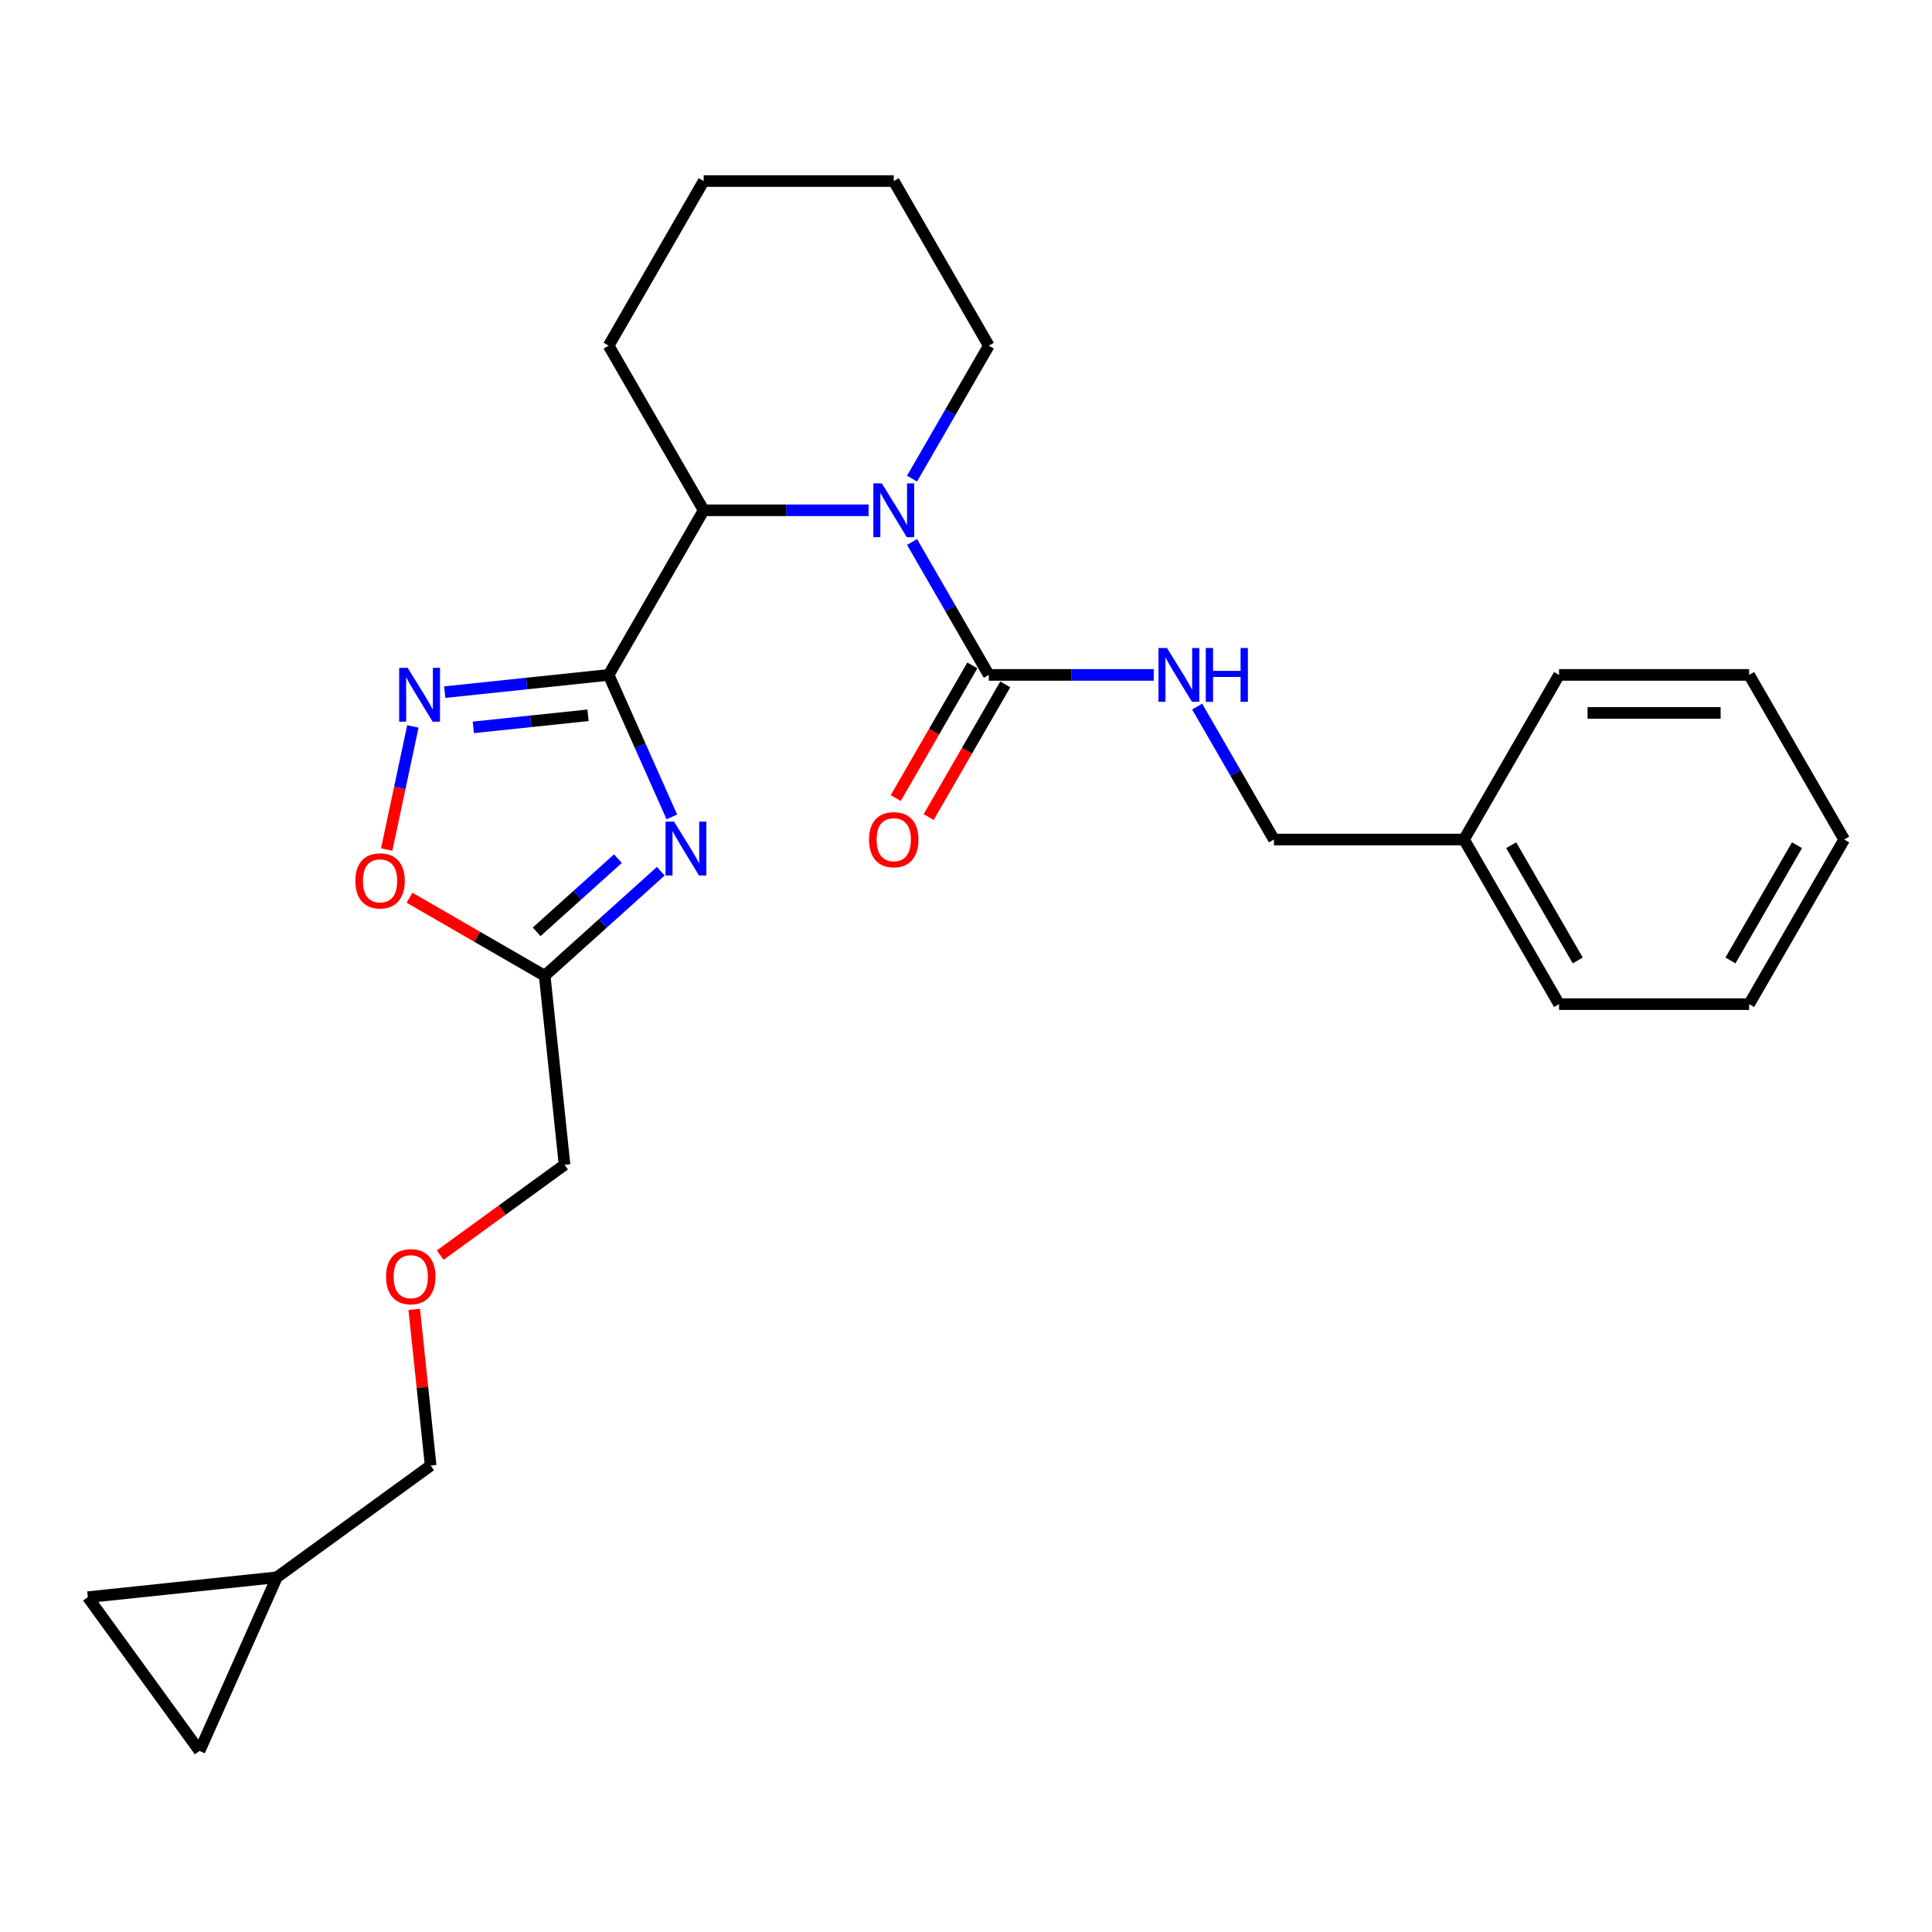 <?xml version='1.0' encoding='iso-8859-1'?>
<svg version='1.1' baseProfile='full'
              xmlns='http://www.w3.org/2000/svg'
                      xmlns:rdkit='http://www.rdkit.org/xml'
                      xmlns:xlink='http://www.w3.org/1999/xlink'
                  xml:space='preserve'
width='1000px' height='1000px' viewBox='0 0 1000 1000'>
<!-- END OF HEADER -->
<rect style='opacity:1.0;fill:#FFFFFF;stroke:none' width='1000' height='1000' x='0' y='0'> </rect>
<path class='bond-0' d='M 315.027,349.331 L 331.387,386.076' style='fill:none;fill-rule:evenodd;stroke:#000000;stroke-width:6px;stroke-linecap:butt;stroke-linejoin:miter;stroke-opacity:1' />
<path class='bond-0' d='M 331.387,386.076 L 347.747,422.822' style='fill:none;fill-rule:evenodd;stroke:#0000FF;stroke-width:6px;stroke-linecap:butt;stroke-linejoin:miter;stroke-opacity:1' />
<path class='bond-1' d='M 315.027,349.331 L 272.616,353.789' style='fill:none;fill-rule:evenodd;stroke:#000000;stroke-width:6px;stroke-linecap:butt;stroke-linejoin:miter;stroke-opacity:1' />
<path class='bond-1' d='M 272.616,353.789 L 230.205,358.247' style='fill:none;fill-rule:evenodd;stroke:#0000FF;stroke-width:6px;stroke-linecap:butt;stroke-linejoin:miter;stroke-opacity:1' />
<path class='bond-1' d='M 304.361,370.238 L 274.673,373.359' style='fill:none;fill-rule:evenodd;stroke:#000000;stroke-width:6px;stroke-linecap:butt;stroke-linejoin:miter;stroke-opacity:1' />
<path class='bond-1' d='M 274.673,373.359 L 244.985,376.479' style='fill:none;fill-rule:evenodd;stroke:#0000FF;stroke-width:6px;stroke-linecap:butt;stroke-linejoin:miter;stroke-opacity:1' />
<path class='bond-2' d='M 315.027,349.331 L 364.221,264.125' style='fill:none;fill-rule:evenodd;stroke:#000000;stroke-width:6px;stroke-linecap:butt;stroke-linejoin:miter;stroke-opacity:1' />
<path class='bond-3' d='M 342.018,450.942 L 311.973,477.994' style='fill:none;fill-rule:evenodd;stroke:#0000FF;stroke-width:6px;stroke-linecap:butt;stroke-linejoin:miter;stroke-opacity:1' />
<path class='bond-3' d='M 311.973,477.994 L 281.929,505.047' style='fill:none;fill-rule:evenodd;stroke:#000000;stroke-width:6px;stroke-linecap:butt;stroke-linejoin:miter;stroke-opacity:1' />
<path class='bond-3' d='M 319.838,444.434 L 298.807,463.371' style='fill:none;fill-rule:evenodd;stroke:#0000FF;stroke-width:6px;stroke-linecap:butt;stroke-linejoin:miter;stroke-opacity:1' />
<path class='bond-3' d='M 298.807,463.371 L 277.775,482.308' style='fill:none;fill-rule:evenodd;stroke:#000000;stroke-width:6px;stroke-linecap:butt;stroke-linejoin:miter;stroke-opacity:1' />
<path class='bond-4' d='M 449.582,264.125 L 406.901,264.125' style='fill:none;fill-rule:evenodd;stroke:#0000FF;stroke-width:6px;stroke-linecap:butt;stroke-linejoin:miter;stroke-opacity:1' />
<path class='bond-4' d='M 406.901,264.125 L 364.221,264.125' style='fill:none;fill-rule:evenodd;stroke:#000000;stroke-width:6px;stroke-linecap:butt;stroke-linejoin:miter;stroke-opacity:1' />
<path class='bond-5' d='M 472.072,280.517 L 491.937,314.924' style='fill:none;fill-rule:evenodd;stroke:#0000FF;stroke-width:6px;stroke-linecap:butt;stroke-linejoin:miter;stroke-opacity:1' />
<path class='bond-5' d='M 491.937,314.924 L 511.802,349.331' style='fill:none;fill-rule:evenodd;stroke:#000000;stroke-width:6px;stroke-linecap:butt;stroke-linejoin:miter;stroke-opacity:1' />
<path class='bond-6' d='M 472.072,247.734 L 491.937,213.327' style='fill:none;fill-rule:evenodd;stroke:#0000FF;stroke-width:6px;stroke-linecap:butt;stroke-linejoin:miter;stroke-opacity:1' />
<path class='bond-6' d='M 491.937,213.327 L 511.802,178.919' style='fill:none;fill-rule:evenodd;stroke:#000000;stroke-width:6px;stroke-linecap:butt;stroke-linejoin:miter;stroke-opacity:1' />
<path class='bond-7' d='M 213.694,376.007 L 206.923,407.865' style='fill:none;fill-rule:evenodd;stroke:#0000FF;stroke-width:6px;stroke-linecap:butt;stroke-linejoin:miter;stroke-opacity:1' />
<path class='bond-7' d='M 206.923,407.865 L 200.151,439.723' style='fill:none;fill-rule:evenodd;stroke:#FF0000;stroke-width:6px;stroke-linecap:butt;stroke-linejoin:miter;stroke-opacity:1' />
<path class='bond-8' d='M 511.802,349.331 L 554.482,349.331' style='fill:none;fill-rule:evenodd;stroke:#000000;stroke-width:6px;stroke-linecap:butt;stroke-linejoin:miter;stroke-opacity:1' />
<path class='bond-8' d='M 554.482,349.331 L 597.163,349.331' style='fill:none;fill-rule:evenodd;stroke:#0000FF;stroke-width:6px;stroke-linecap:butt;stroke-linejoin:miter;stroke-opacity:1' />
<path class='bond-9' d='M 503.281,344.412 L 483.462,378.741' style='fill:none;fill-rule:evenodd;stroke:#000000;stroke-width:6px;stroke-linecap:butt;stroke-linejoin:miter;stroke-opacity:1' />
<path class='bond-9' d='M 483.462,378.741 L 463.642,413.069' style='fill:none;fill-rule:evenodd;stroke:#FF0000;stroke-width:6px;stroke-linecap:butt;stroke-linejoin:miter;stroke-opacity:1' />
<path class='bond-9' d='M 520.323,354.251 L 500.503,388.579' style='fill:none;fill-rule:evenodd;stroke:#000000;stroke-width:6px;stroke-linecap:butt;stroke-linejoin:miter;stroke-opacity:1' />
<path class='bond-9' d='M 500.503,388.579 L 480.683,422.908' style='fill:none;fill-rule:evenodd;stroke:#FF0000;stroke-width:6px;stroke-linecap:butt;stroke-linejoin:miter;stroke-opacity:1' />
<path class='bond-10' d='M 364.221,264.125 L 315.027,178.919' style='fill:none;fill-rule:evenodd;stroke:#000000;stroke-width:6px;stroke-linecap:butt;stroke-linejoin:miter;stroke-opacity:1' />
<path class='bond-11' d='M 281.929,505.047 L 292.213,602.895' style='fill:none;fill-rule:evenodd;stroke:#000000;stroke-width:6px;stroke-linecap:butt;stroke-linejoin:miter;stroke-opacity:1' />
<path class='bond-12' d='M 281.929,505.047 L 246.951,484.852' style='fill:none;fill-rule:evenodd;stroke:#000000;stroke-width:6px;stroke-linecap:butt;stroke-linejoin:miter;stroke-opacity:1' />
<path class='bond-12' d='M 246.951,484.852 L 211.973,464.658' style='fill:none;fill-rule:evenodd;stroke:#FF0000;stroke-width:6px;stroke-linecap:butt;stroke-linejoin:miter;stroke-opacity:1' />
<path class='bond-13' d='M 619.653,365.723 L 639.518,400.13' style='fill:none;fill-rule:evenodd;stroke:#0000FF;stroke-width:6px;stroke-linecap:butt;stroke-linejoin:miter;stroke-opacity:1' />
<path class='bond-13' d='M 639.518,400.13 L 659.383,434.537' style='fill:none;fill-rule:evenodd;stroke:#000000;stroke-width:6px;stroke-linecap:butt;stroke-linejoin:miter;stroke-opacity:1' />
<path class='bond-14' d='M 103.285,906.287 L 143.303,816.405' style='fill:none;fill-rule:evenodd;stroke:#000000;stroke-width:6px;stroke-linecap:butt;stroke-linejoin:miter;stroke-opacity:1' />
<path class='bond-15' d='M 103.285,906.287 L 45.455,826.69' style='fill:none;fill-rule:evenodd;stroke:#000000;stroke-width:6px;stroke-linecap:butt;stroke-linejoin:miter;stroke-opacity:1' />
<path class='bond-16' d='M 45.455,826.69 L 143.303,816.405' style='fill:none;fill-rule:evenodd;stroke:#000000;stroke-width:6px;stroke-linecap:butt;stroke-linejoin:miter;stroke-opacity:1' />
<path class='bond-17' d='M 143.303,816.405 L 222.9,758.575' style='fill:none;fill-rule:evenodd;stroke:#000000;stroke-width:6px;stroke-linecap:butt;stroke-linejoin:miter;stroke-opacity:1' />
<path class='bond-18' d='M 659.383,434.537 L 757.771,434.537' style='fill:none;fill-rule:evenodd;stroke:#000000;stroke-width:6px;stroke-linecap:butt;stroke-linejoin:miter;stroke-opacity:1' />
<path class='bond-19' d='M 511.802,178.919 L 462.608,93.713' style='fill:none;fill-rule:evenodd;stroke:#000000;stroke-width:6px;stroke-linecap:butt;stroke-linejoin:miter;stroke-opacity:1' />
<path class='bond-20' d='M 227.866,649.646 L 260.039,626.271' style='fill:none;fill-rule:evenodd;stroke:#FF0000;stroke-width:6px;stroke-linecap:butt;stroke-linejoin:miter;stroke-opacity:1' />
<path class='bond-20' d='M 260.039,626.271 L 292.213,602.895' style='fill:none;fill-rule:evenodd;stroke:#000000;stroke-width:6px;stroke-linecap:butt;stroke-linejoin:miter;stroke-opacity:1' />
<path class='bond-21' d='M 214.401,677.708 L 218.65,718.141' style='fill:none;fill-rule:evenodd;stroke:#FF0000;stroke-width:6px;stroke-linecap:butt;stroke-linejoin:miter;stroke-opacity:1' />
<path class='bond-21' d='M 218.65,718.141 L 222.9,758.575' style='fill:none;fill-rule:evenodd;stroke:#000000;stroke-width:6px;stroke-linecap:butt;stroke-linejoin:miter;stroke-opacity:1' />
<path class='bond-22' d='M 757.771,434.537 L 806.964,519.744' style='fill:none;fill-rule:evenodd;stroke:#000000;stroke-width:6px;stroke-linecap:butt;stroke-linejoin:miter;stroke-opacity:1' />
<path class='bond-22' d='M 782.191,437.48 L 816.626,497.124' style='fill:none;fill-rule:evenodd;stroke:#000000;stroke-width:6px;stroke-linecap:butt;stroke-linejoin:miter;stroke-opacity:1' />
<path class='bond-23' d='M 757.771,434.537 L 806.964,349.331' style='fill:none;fill-rule:evenodd;stroke:#000000;stroke-width:6px;stroke-linecap:butt;stroke-linejoin:miter;stroke-opacity:1' />
<path class='bond-24' d='M 315.027,178.919 L 364.221,93.713' style='fill:none;fill-rule:evenodd;stroke:#000000;stroke-width:6px;stroke-linecap:butt;stroke-linejoin:miter;stroke-opacity:1' />
<path class='bond-25' d='M 806.964,519.744 L 905.352,519.744' style='fill:none;fill-rule:evenodd;stroke:#000000;stroke-width:6px;stroke-linecap:butt;stroke-linejoin:miter;stroke-opacity:1' />
<path class='bond-26' d='M 806.964,349.331 L 905.352,349.331' style='fill:none;fill-rule:evenodd;stroke:#000000;stroke-width:6px;stroke-linecap:butt;stroke-linejoin:miter;stroke-opacity:1' />
<path class='bond-26' d='M 821.722,369.009 L 890.594,369.009' style='fill:none;fill-rule:evenodd;stroke:#000000;stroke-width:6px;stroke-linecap:butt;stroke-linejoin:miter;stroke-opacity:1' />
<path class='bond-27' d='M 462.608,93.713 L 364.221,93.713' style='fill:none;fill-rule:evenodd;stroke:#000000;stroke-width:6px;stroke-linecap:butt;stroke-linejoin:miter;stroke-opacity:1' />
<path class='bond-28' d='M 905.352,349.331 L 954.545,434.537' style='fill:none;fill-rule:evenodd;stroke:#000000;stroke-width:6px;stroke-linecap:butt;stroke-linejoin:miter;stroke-opacity:1' />
<path class='bond-29' d='M 905.352,519.744 L 954.545,434.537' style='fill:none;fill-rule:evenodd;stroke:#000000;stroke-width:6px;stroke-linecap:butt;stroke-linejoin:miter;stroke-opacity:1' />
<path class='bond-29' d='M 895.69,497.124 L 930.125,437.48' style='fill:none;fill-rule:evenodd;stroke:#000000;stroke-width:6px;stroke-linecap:butt;stroke-linejoin:miter;stroke-opacity:1' />
<path  class='atom-1' d='M 348.886 425.281
L 358.016 440.039
Q 358.921 441.495, 360.377 444.132
Q 361.834 446.769, 361.912 446.926
L 361.912 425.281
L 365.612 425.281
L 365.612 453.145
L 361.794 453.145
L 351.995 437.009
Q 350.854 435.12, 349.633 432.955
Q 348.453 430.791, 348.099 430.122
L 348.099 453.145
L 344.478 453.145
L 344.478 425.281
L 348.886 425.281
' fill='#0000FF'/>
<path  class='atom-2' d='M 456.449 250.194
L 465.58 264.952
Q 466.485 266.408, 467.941 269.045
Q 469.397 271.682, 469.476 271.839
L 469.476 250.194
L 473.175 250.194
L 473.175 278.057
L 469.358 278.057
L 459.558 261.922
Q 458.417 260.032, 457.197 257.868
Q 456.016 255.703, 455.662 255.034
L 455.662 278.057
L 452.041 278.057
L 452.041 250.194
L 456.449 250.194
' fill='#0000FF'/>
<path  class='atom-3' d='M 211.019 345.684
L 220.15 360.442
Q 221.055 361.898, 222.511 364.535
Q 223.967 367.172, 224.046 367.329
L 224.046 345.684
L 227.745 345.684
L 227.745 373.547
L 223.928 373.547
L 214.129 357.412
Q 212.987 355.523, 211.767 353.358
Q 210.587 351.194, 210.232 350.525
L 210.232 373.547
L 206.612 373.547
L 206.612 345.684
L 211.019 345.684
' fill='#0000FF'/>
<path  class='atom-7' d='M 183.932 455.932
Q 183.932 449.242, 187.238 445.503
Q 190.544 441.764, 196.723 441.764
Q 202.901 441.764, 206.207 445.503
Q 209.513 449.242, 209.513 455.932
Q 209.513 462.701, 206.168 466.558
Q 202.823 470.375, 196.723 470.375
Q 190.583 470.375, 187.238 466.558
Q 183.932 462.74, 183.932 455.932
M 196.723 467.227
Q 200.973 467.227, 203.256 464.393
Q 205.578 461.52, 205.578 455.932
Q 205.578 450.462, 203.256 447.707
Q 200.973 444.912, 196.723 444.912
Q 192.472 444.912, 190.15 447.667
Q 187.868 450.422, 187.868 455.932
Q 187.868 461.56, 190.15 464.393
Q 192.472 467.227, 196.723 467.227
' fill='#FF0000'/>
<path  class='atom-8' d='M 604.03 335.4
L 613.161 350.158
Q 614.066 351.614, 615.522 354.251
Q 616.978 356.888, 617.057 357.045
L 617.057 335.4
L 620.756 335.4
L 620.756 363.263
L 616.939 363.263
L 607.139 347.128
Q 605.998 345.239, 604.778 343.074
Q 603.597 340.909, 603.243 340.24
L 603.243 363.263
L 599.623 363.263
L 599.623 335.4
L 604.03 335.4
' fill='#0000FF'/>
<path  class='atom-8' d='M 624.101 335.4
L 627.879 335.4
L 627.879 347.246
L 642.126 347.246
L 642.126 335.4
L 645.904 335.4
L 645.904 363.263
L 642.126 363.263
L 642.126 350.394
L 627.879 350.394
L 627.879 363.263
L 624.101 363.263
L 624.101 335.4
' fill='#0000FF'/>
<path  class='atom-12' d='M 449.818 434.616
Q 449.818 427.926, 453.124 424.187
Q 456.429 420.448, 462.608 420.448
Q 468.787 420.448, 472.093 424.187
Q 475.399 427.926, 475.399 434.616
Q 475.399 441.385, 472.053 445.242
Q 468.708 449.059, 462.608 449.059
Q 456.469 449.059, 453.124 445.242
Q 449.818 441.425, 449.818 434.616
M 462.608 445.911
Q 466.859 445.911, 469.141 443.078
Q 471.463 440.205, 471.463 434.616
Q 471.463 429.146, 469.141 426.391
Q 466.859 423.597, 462.608 423.597
Q 458.358 423.597, 456.036 426.352
Q 453.753 429.106, 453.753 434.616
Q 453.753 440.244, 456.036 443.078
Q 458.358 445.911, 462.608 445.911
' fill='#FF0000'/>
<path  class='atom-15' d='M 199.825 660.805
Q 199.825 654.114, 203.131 650.376
Q 206.437 646.637, 212.616 646.637
Q 218.795 646.637, 222.1 650.376
Q 225.406 654.114, 225.406 660.805
Q 225.406 667.574, 222.061 671.431
Q 218.716 675.248, 212.616 675.248
Q 206.476 675.248, 203.131 671.431
Q 199.825 667.613, 199.825 660.805
M 212.616 672.1
Q 216.866 672.1, 219.149 669.266
Q 221.471 666.393, 221.471 660.805
Q 221.471 655.334, 219.149 652.58
Q 216.866 649.785, 212.616 649.785
Q 208.366 649.785, 206.044 652.54
Q 203.761 655.295, 203.761 660.805
Q 203.761 666.433, 206.044 669.266
Q 208.366 672.1, 212.616 672.1
' fill='#FF0000'/>
</svg>
